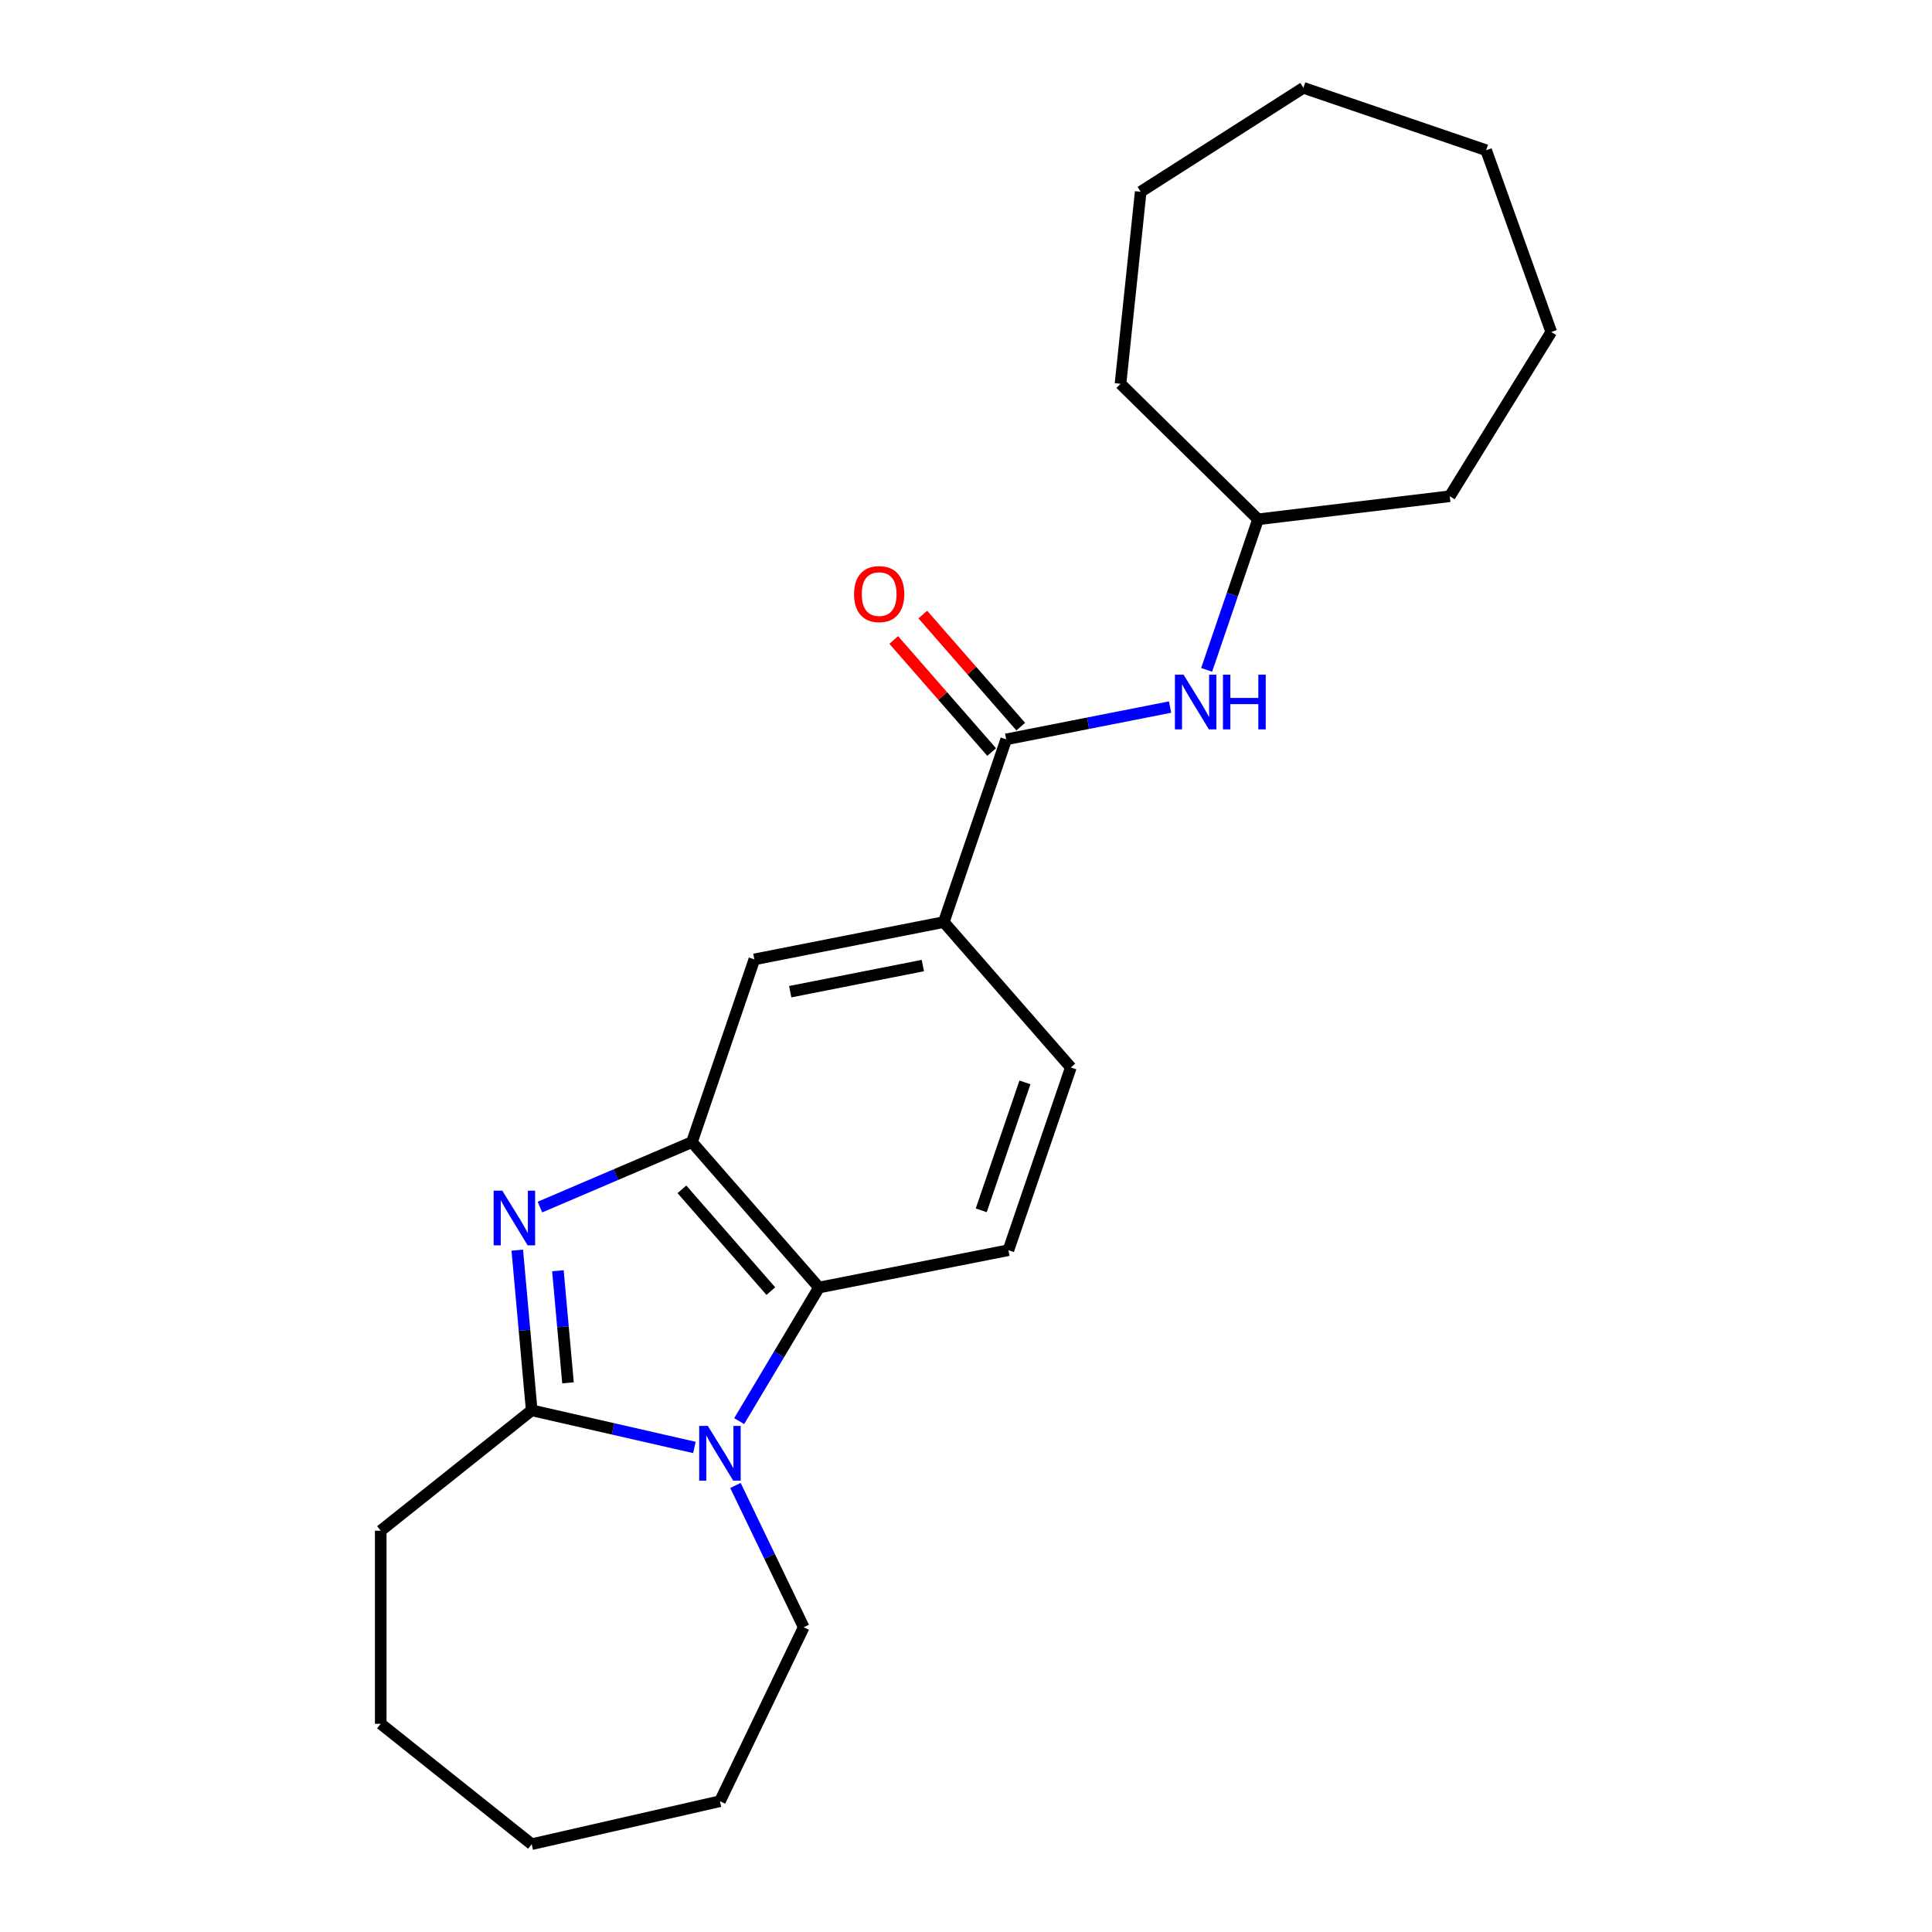 <?xml version='1.0' encoding='iso-8859-1'?>
<svg version='1.1' baseProfile='full'
              xmlns='http://www.w3.org/2000/svg'
                      xmlns:rdkit='http://www.rdkit.org/xml'
                      xmlns:xlink='http://www.w3.org/1999/xlink'
                  xml:space='preserve'
width='1000px' height='1000px' viewBox='0 0 1000 1000'>
<!-- END OF HEADER -->
<rect style='opacity:1.0;fill:#FFFFFF;stroke:none' width='1000' height='1000' x='0' y='0'> </rect>
<path class='bond-1' d='M 267.744,647.087 L 271.474,688.532' style='fill:none;fill-rule:evenodd;stroke:#0000FF;stroke-width:6px;stroke-linecap:butt;stroke-linejoin:miter;stroke-opacity:1' />
<path class='bond-1' d='M 271.474,688.532 L 275.204,729.977' style='fill:none;fill-rule:evenodd;stroke:#000000;stroke-width:6px;stroke-linecap:butt;stroke-linejoin:miter;stroke-opacity:1' />
<path class='bond-1' d='M 288.771,657.729 L 291.382,686.74' style='fill:none;fill-rule:evenodd;stroke:#0000FF;stroke-width:6px;stroke-linecap:butt;stroke-linejoin:miter;stroke-opacity:1' />
<path class='bond-1' d='M 291.382,686.74 L 293.993,715.752' style='fill:none;fill-rule:evenodd;stroke:#000000;stroke-width:6px;stroke-linecap:butt;stroke-linejoin:miter;stroke-opacity:1' />
<path class='bond-2' d='M 279.477,624.781 L 318.811,607.969' style='fill:none;fill-rule:evenodd;stroke:#0000FF;stroke-width:6px;stroke-linecap:butt;stroke-linejoin:miter;stroke-opacity:1' />
<path class='bond-2' d='M 318.811,607.969 L 358.145,591.157' style='fill:none;fill-rule:evenodd;stroke:#000000;stroke-width:6px;stroke-linecap:butt;stroke-linejoin:miter;stroke-opacity:1' />
<path class='bond-0' d='M 359.408,749.196 L 317.306,739.586' style='fill:none;fill-rule:evenodd;stroke:#0000FF;stroke-width:6px;stroke-linecap:butt;stroke-linejoin:miter;stroke-opacity:1' />
<path class='bond-0' d='M 317.306,739.586 L 275.204,729.977' style='fill:none;fill-rule:evenodd;stroke:#000000;stroke-width:6px;stroke-linecap:butt;stroke-linejoin:miter;stroke-opacity:1' />
<path class='bond-11' d='M 380.659,768.866 L 398.331,805.564' style='fill:none;fill-rule:evenodd;stroke:#0000FF;stroke-width:6px;stroke-linecap:butt;stroke-linejoin:miter;stroke-opacity:1' />
<path class='bond-11' d='M 398.331,805.564 L 416.004,842.261' style='fill:none;fill-rule:evenodd;stroke:#000000;stroke-width:6px;stroke-linecap:butt;stroke-linejoin:miter;stroke-opacity:1' />
<path class='bond-23' d='M 382.589,735.566 L 403.245,700.993' style='fill:none;fill-rule:evenodd;stroke:#0000FF;stroke-width:6px;stroke-linecap:butt;stroke-linejoin:miter;stroke-opacity:1' />
<path class='bond-23' d='M 403.245,700.993 L 423.901,666.421' style='fill:none;fill-rule:evenodd;stroke:#000000;stroke-width:6px;stroke-linecap:butt;stroke-linejoin:miter;stroke-opacity:1' />
<path class='bond-12' d='M 275.204,729.977 L 197.066,792.29' style='fill:none;fill-rule:evenodd;stroke:#000000;stroke-width:6px;stroke-linecap:butt;stroke-linejoin:miter;stroke-opacity:1' />
<path class='bond-3' d='M 358.145,591.157 L 423.901,666.421' style='fill:none;fill-rule:evenodd;stroke:#000000;stroke-width:6px;stroke-linecap:butt;stroke-linejoin:miter;stroke-opacity:1' />
<path class='bond-3' d='M 352.955,615.598 L 398.985,668.282' style='fill:none;fill-rule:evenodd;stroke:#000000;stroke-width:6px;stroke-linecap:butt;stroke-linejoin:miter;stroke-opacity:1' />
<path class='bond-6' d='M 358.145,591.157 L 390.447,496.579' style='fill:none;fill-rule:evenodd;stroke:#000000;stroke-width:6px;stroke-linecap:butt;stroke-linejoin:miter;stroke-opacity:1' />
<path class='bond-8' d='M 423.901,666.421 L 521.959,647.106' style='fill:none;fill-rule:evenodd;stroke:#000000;stroke-width:6px;stroke-linecap:butt;stroke-linejoin:miter;stroke-opacity:1' />
<path class='bond-4' d='M 520.808,382.686 L 488.506,477.264' style='fill:none;fill-rule:evenodd;stroke:#000000;stroke-width:6px;stroke-linecap:butt;stroke-linejoin:miter;stroke-opacity:1' />
<path class='bond-7' d='M 520.808,382.686 L 563.221,374.332' style='fill:none;fill-rule:evenodd;stroke:#000000;stroke-width:6px;stroke-linecap:butt;stroke-linejoin:miter;stroke-opacity:1' />
<path class='bond-7' d='M 563.221,374.332 L 605.634,365.978' style='fill:none;fill-rule:evenodd;stroke:#0000FF;stroke-width:6px;stroke-linecap:butt;stroke-linejoin:miter;stroke-opacity:1' />
<path class='bond-9' d='M 528.334,376.11 L 502.992,347.103' style='fill:none;fill-rule:evenodd;stroke:#000000;stroke-width:6px;stroke-linecap:butt;stroke-linejoin:miter;stroke-opacity:1' />
<path class='bond-9' d='M 502.992,347.103 L 477.649,318.096' style='fill:none;fill-rule:evenodd;stroke:#FF0000;stroke-width:6px;stroke-linecap:butt;stroke-linejoin:miter;stroke-opacity:1' />
<path class='bond-9' d='M 513.282,389.261 L 487.939,360.254' style='fill:none;fill-rule:evenodd;stroke:#000000;stroke-width:6px;stroke-linecap:butt;stroke-linejoin:miter;stroke-opacity:1' />
<path class='bond-9' d='M 487.939,360.254 L 462.597,331.248' style='fill:none;fill-rule:evenodd;stroke:#FF0000;stroke-width:6px;stroke-linecap:butt;stroke-linejoin:miter;stroke-opacity:1' />
<path class='bond-5' d='M 488.506,477.264 L 390.447,496.579' style='fill:none;fill-rule:evenodd;stroke:#000000;stroke-width:6px;stroke-linecap:butt;stroke-linejoin:miter;stroke-opacity:1' />
<path class='bond-5' d='M 477.66,499.773 L 409.019,513.293' style='fill:none;fill-rule:evenodd;stroke:#000000;stroke-width:6px;stroke-linecap:butt;stroke-linejoin:miter;stroke-opacity:1' />
<path class='bond-10' d='M 488.506,477.264 L 554.262,552.528' style='fill:none;fill-rule:evenodd;stroke:#000000;stroke-width:6px;stroke-linecap:butt;stroke-linejoin:miter;stroke-opacity:1' />
<path class='bond-13' d='M 624.553,346.721 L 637.861,307.757' style='fill:none;fill-rule:evenodd;stroke:#0000FF;stroke-width:6px;stroke-linecap:butt;stroke-linejoin:miter;stroke-opacity:1' />
<path class='bond-13' d='M 637.861,307.757 L 651.169,268.793' style='fill:none;fill-rule:evenodd;stroke:#000000;stroke-width:6px;stroke-linecap:butt;stroke-linejoin:miter;stroke-opacity:1' />
<path class='bond-24' d='M 521.959,647.106 L 554.262,552.528' style='fill:none;fill-rule:evenodd;stroke:#000000;stroke-width:6px;stroke-linecap:butt;stroke-linejoin:miter;stroke-opacity:1' />
<path class='bond-24' d='M 507.889,626.459 L 530.501,560.254' style='fill:none;fill-rule:evenodd;stroke:#000000;stroke-width:6px;stroke-linecap:butt;stroke-linejoin:miter;stroke-opacity:1' />
<path class='bond-16' d='M 416.004,842.261 L 372.64,932.306' style='fill:none;fill-rule:evenodd;stroke:#000000;stroke-width:6px;stroke-linecap:butt;stroke-linejoin:miter;stroke-opacity:1' />
<path class='bond-17' d='M 197.066,792.29 L 197.066,892.232' style='fill:none;fill-rule:evenodd;stroke:#000000;stroke-width:6px;stroke-linecap:butt;stroke-linejoin:miter;stroke-opacity:1' />
<path class='bond-14' d='M 651.169,268.793 L 579.972,198.654' style='fill:none;fill-rule:evenodd;stroke:#000000;stroke-width:6px;stroke-linecap:butt;stroke-linejoin:miter;stroke-opacity:1' />
<path class='bond-15' d='M 651.169,268.793 L 750.396,256.86' style='fill:none;fill-rule:evenodd;stroke:#000000;stroke-width:6px;stroke-linecap:butt;stroke-linejoin:miter;stroke-opacity:1' />
<path class='bond-18' d='M 579.972,198.654 L 590.419,99.259' style='fill:none;fill-rule:evenodd;stroke:#000000;stroke-width:6px;stroke-linecap:butt;stroke-linejoin:miter;stroke-opacity:1' />
<path class='bond-19' d='M 750.396,256.86 L 802.934,171.841' style='fill:none;fill-rule:evenodd;stroke:#000000;stroke-width:6px;stroke-linecap:butt;stroke-linejoin:miter;stroke-opacity:1' />
<path class='bond-25' d='M 372.64,932.306 L 275.204,954.545' style='fill:none;fill-rule:evenodd;stroke:#000000;stroke-width:6px;stroke-linecap:butt;stroke-linejoin:miter;stroke-opacity:1' />
<path class='bond-20' d='M 197.066,892.232 L 275.204,954.545' style='fill:none;fill-rule:evenodd;stroke:#000000;stroke-width:6px;stroke-linecap:butt;stroke-linejoin:miter;stroke-opacity:1' />
<path class='bond-21' d='M 590.419,99.259 L 674.643,45.455' style='fill:none;fill-rule:evenodd;stroke:#000000;stroke-width:6px;stroke-linecap:butt;stroke-linejoin:miter;stroke-opacity:1' />
<path class='bond-22' d='M 802.934,171.841 L 769.221,77.757' style='fill:none;fill-rule:evenodd;stroke:#000000;stroke-width:6px;stroke-linecap:butt;stroke-linejoin:miter;stroke-opacity:1' />
<path class='bond-26' d='M 674.643,45.455 L 769.221,77.757' style='fill:none;fill-rule:evenodd;stroke:#000000;stroke-width:6px;stroke-linecap:butt;stroke-linejoin:miter;stroke-opacity:1' />
<path  class='atom-0' d='M 259.989 616.285
L 269.263 631.276
Q 270.183 632.755, 271.662 635.434
Q 273.141 638.112, 273.221 638.272
L 273.221 616.285
L 276.979 616.285
L 276.979 644.589
L 273.101 644.589
L 263.147 628.198
Q 261.987 626.279, 260.748 624.08
Q 259.549 621.882, 259.189 621.202
L 259.189 644.589
L 255.511 644.589
L 255.511 616.285
L 259.989 616.285
' fill='#0000FF'/>
<path  class='atom-1' d='M 366.384 738.064
L 375.659 753.056
Q 376.578 754.535, 378.057 757.213
Q 379.536 759.892, 379.616 760.052
L 379.616 738.064
L 383.374 738.064
L 383.374 766.368
L 379.497 766.368
L 369.542 749.977
Q 368.383 748.058, 367.144 745.86
Q 365.944 743.661, 365.585 742.981
L 365.585 766.368
L 361.907 766.368
L 361.907 738.064
L 366.384 738.064
' fill='#0000FF'/>
<path  class='atom-8' d='M 612.61 349.219
L 621.885 364.211
Q 622.804 365.69, 624.283 368.368
Q 625.762 371.047, 625.842 371.207
L 625.842 349.219
L 629.6 349.219
L 629.6 377.523
L 625.722 377.523
L 615.768 361.133
Q 614.609 359.214, 613.37 357.015
Q 612.17 354.816, 611.81 354.137
L 611.81 377.523
L 608.133 377.523
L 608.133 349.219
L 612.61 349.219
' fill='#0000FF'/>
<path  class='atom-8' d='M 632.998 349.219
L 636.836 349.219
L 636.836 361.252
L 651.308 361.252
L 651.308 349.219
L 655.145 349.219
L 655.145 377.523
L 651.308 377.523
L 651.308 364.451
L 636.836 364.451
L 636.836 377.523
L 632.998 377.523
L 632.998 349.219
' fill='#0000FF'/>
<path  class='atom-10' d='M 442.059 307.502
Q 442.059 300.706, 445.417 296.908
Q 448.776 293.11, 455.052 293.11
Q 461.328 293.11, 464.686 296.908
Q 468.044 300.706, 468.044 307.502
Q 468.044 314.378, 464.646 318.296
Q 461.248 322.173, 455.052 322.173
Q 448.816 322.173, 445.417 318.296
Q 442.059 314.418, 442.059 307.502
M 455.052 318.975
Q 459.369 318.975, 461.688 316.097
Q 464.047 313.179, 464.047 307.502
Q 464.047 301.945, 461.688 299.147
Q 459.369 296.308, 455.052 296.308
Q 450.734 296.308, 448.376 299.107
Q 446.057 301.905, 446.057 307.502
Q 446.057 313.219, 448.376 316.097
Q 450.734 318.975, 455.052 318.975
' fill='#FF0000'/>
</svg>
